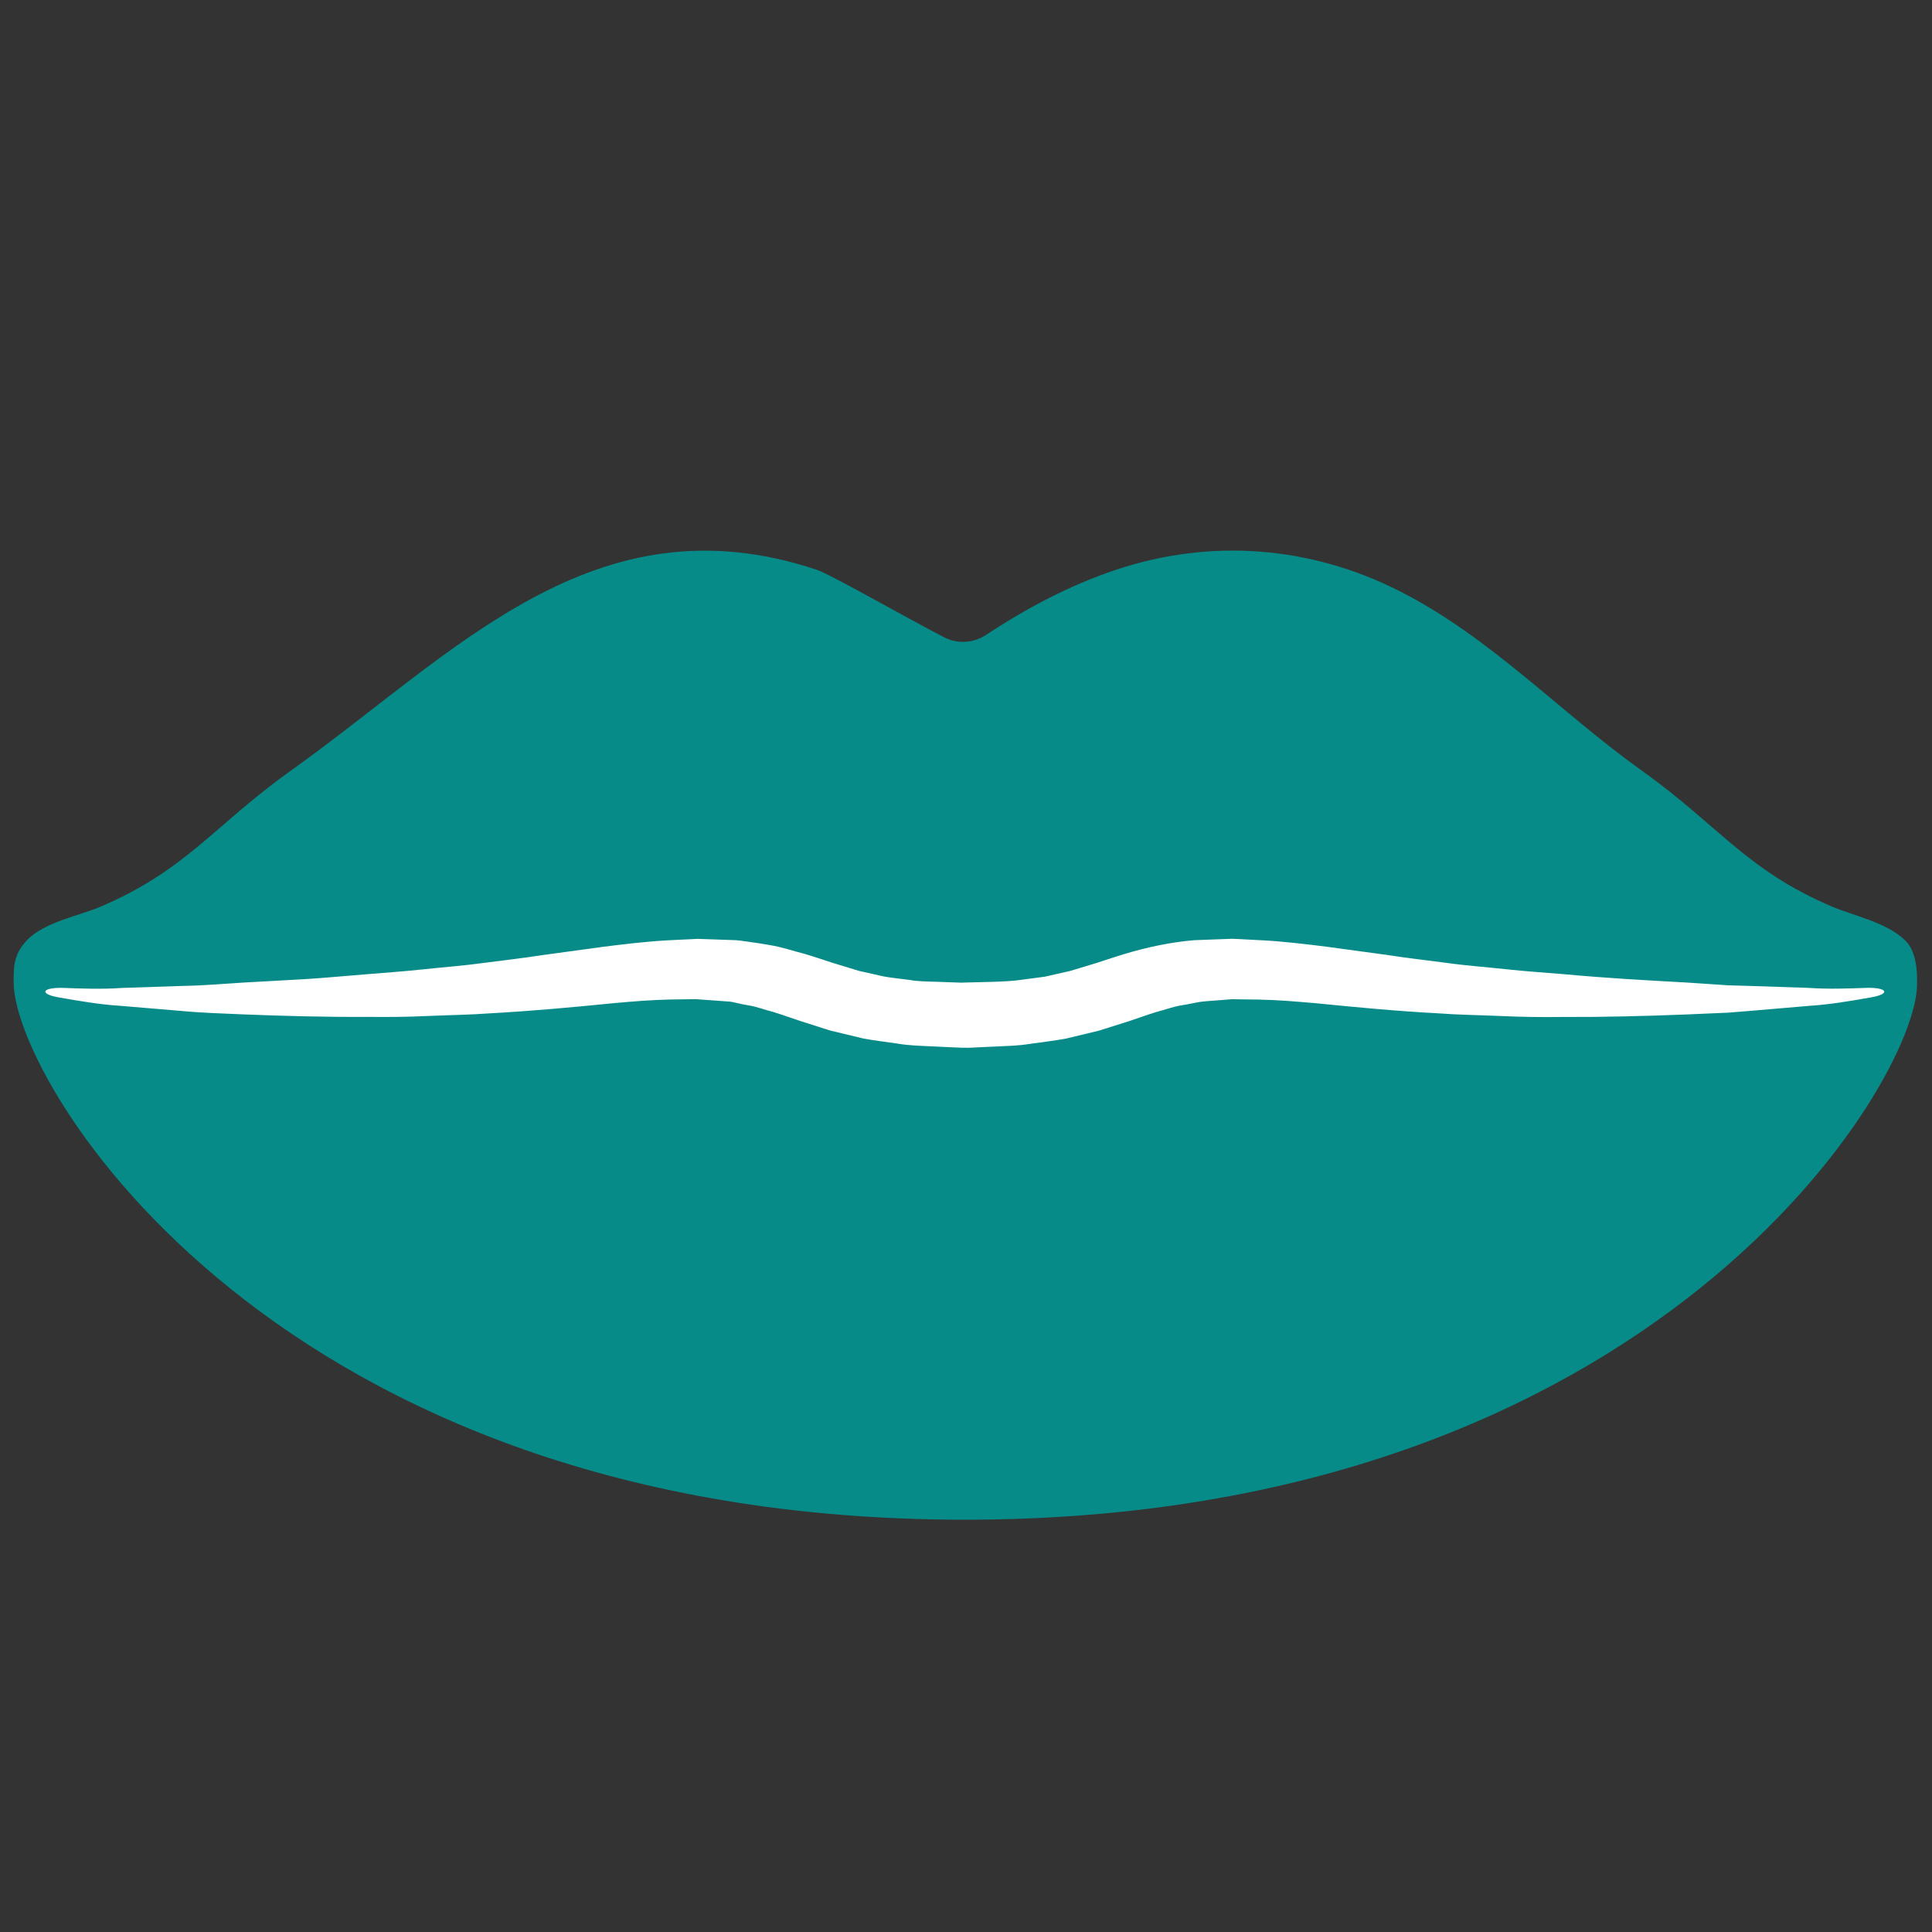 <svg width="42" height="42" viewBox="0 0 42 42" fill="none" xmlns="http://www.w3.org/2000/svg">
<rect x="0" y="0" width="42" height="42" fill="#333333" stroke="none"/>
<path d="M41.429 20.456C41.031 20.052 40.271 19.9 39.826 19.709C37.956 18.91 37.361 17.944 35.704 16.762C33.913 15.485 32.403 13.851 30.419 12.847C28.483 11.868 26.318 11.699 24.259 12.387C23.258 12.721 22.318 13.22 21.438 13.801C21.165 13.982 20.818 14.005 20.526 13.855C19.683 13.419 18.061 12.489 17.756 12.387C12.913 10.77 9.883 14.214 6.311 16.762C4.654 17.944 4.059 18.91 2.189 19.709C1.714 19.912 0.96 20.043 0.582 20.444C0.287 20.758 0.297 21.031 0.297 21.356C0.297 23.522 5.952 33.037 20.974 33.037C35.995 33.037 41.675 23.497 41.675 21.4C41.675 21.274 41.703 20.734 41.429 20.456Z" fill="#068B88"/>
<path d="M1.335 21.475C1.774 21.491 2.205 21.508 2.65 21.477L3.966 21.433C4.402 21.427 4.832 21.389 5.279 21.361L6.605 21.287C7.046 21.261 7.476 21.218 7.91 21.184C8.343 21.148 8.776 21.119 9.208 21.072C9.639 21.025 10.072 20.995 10.5 20.935C10.929 20.878 11.355 20.832 11.786 20.764L13.094 20.585C13.536 20.529 14.004 20.472 14.476 20.444L14.835 20.426L15.014 20.418L15.104 20.413L15.149 20.411L15.16 20.41L15.235 20.412L15.256 20.413L15.919 20.436C16.017 20.434 16.17 20.459 16.308 20.478C16.448 20.497 16.588 20.52 16.727 20.544C17.011 20.59 17.217 20.667 17.465 20.729C17.695 20.795 17.889 20.864 18.103 20.932L18.669 21.105L19.215 21.228C19.4 21.261 19.592 21.277 19.779 21.304C19.963 21.337 20.165 21.337 20.364 21.343L20.662 21.354L20.811 21.359L20.886 21.362L20.923 21.363L20.932 21.363L20.937 21.364C20.831 21.375 21.182 21.339 20.699 21.388L20.72 21.384L20.827 21.365L20.962 21.36C21.276 21.348 21.864 21.351 22.188 21.302L22.716 21.232L23.262 21.108L23.826 20.938C24.039 20.87 24.237 20.801 24.462 20.734C24.924 20.595 25.44 20.483 25.962 20.439L26.732 20.41L26.78 20.408L26.858 20.411L26.941 20.415L27.107 20.424L27.438 20.441C27.869 20.463 28.411 20.526 28.84 20.581L30.15 20.759C30.581 20.827 31.007 20.874 31.437 20.931C31.865 20.992 32.299 21.022 32.731 21.069C33.162 21.117 33.598 21.144 34.034 21.181C34.904 21.262 35.781 21.311 36.661 21.359L37.321 21.403L37.486 21.414L37.528 21.417C37.51 21.419 37.547 21.418 37.553 21.419L37.637 21.422L37.969 21.431L39.301 21.475C39.751 21.506 40.178 21.49 40.614 21.474C41.054 21.474 41.088 21.615 40.652 21.686C40.211 21.765 39.76 21.839 39.322 21.867L37.998 21.98L37.667 22.006L37.584 22.013L37.486 22.018L37.319 22.025L36.65 22.054C35.759 22.089 34.865 22.112 33.967 22.108C33.518 22.114 33.069 22.108 32.619 22.087C32.17 22.067 31.718 22.063 31.269 22.029C30.372 21.982 29.46 21.895 28.606 21.809C28.158 21.772 27.821 21.739 27.367 21.73L27.035 21.726L26.869 21.723L26.786 21.722L26.765 21.722L26.755 21.722L26.75 21.722C26.716 21.721 26.79 21.722 26.781 21.722L26.746 21.725L26.192 21.768C26.008 21.784 25.843 21.834 25.666 21.858C25.491 21.888 25.312 21.956 25.135 22.001C24.949 22.058 24.745 22.132 24.551 22.197L23.884 22.407L23.161 22.581C22.907 22.625 22.642 22.658 22.382 22.694C22.103 22.738 21.903 22.736 21.678 22.749L21.347 22.764L21.181 22.772L21.098 22.776L21.003 22.778L20.962 22.775L21.204 22.75L21.184 22.753C20.698 22.803 21.046 22.767 20.936 22.778L20.93 22.778L20.919 22.777L20.873 22.775L20.782 22.771L20.6 22.763L20.236 22.746C19.993 22.734 19.752 22.729 19.503 22.686C19.256 22.649 19.007 22.621 18.764 22.575L18.041 22.401L17.38 22.19C17.186 22.126 16.98 22.05 16.798 21.996C16.626 21.953 16.43 21.878 16.28 21.857C16.204 21.845 16.128 21.83 16.052 21.812C15.974 21.796 15.913 21.772 15.789 21.769L15.128 21.721L14.582 21.728C14.171 21.736 13.761 21.77 13.328 21.809C12.474 21.895 11.562 21.979 10.667 22.028C10.218 22.062 9.767 22.066 9.318 22.086C8.87 22.108 8.419 22.111 7.968 22.106C7.063 22.111 6.178 22.087 5.294 22.052C4.857 22.032 4.403 22.021 3.955 21.978L2.619 21.866C2.176 21.838 1.731 21.763 1.293 21.685C0.865 21.616 0.888 21.473 1.335 21.475Z" fill="white"/>
</svg>
